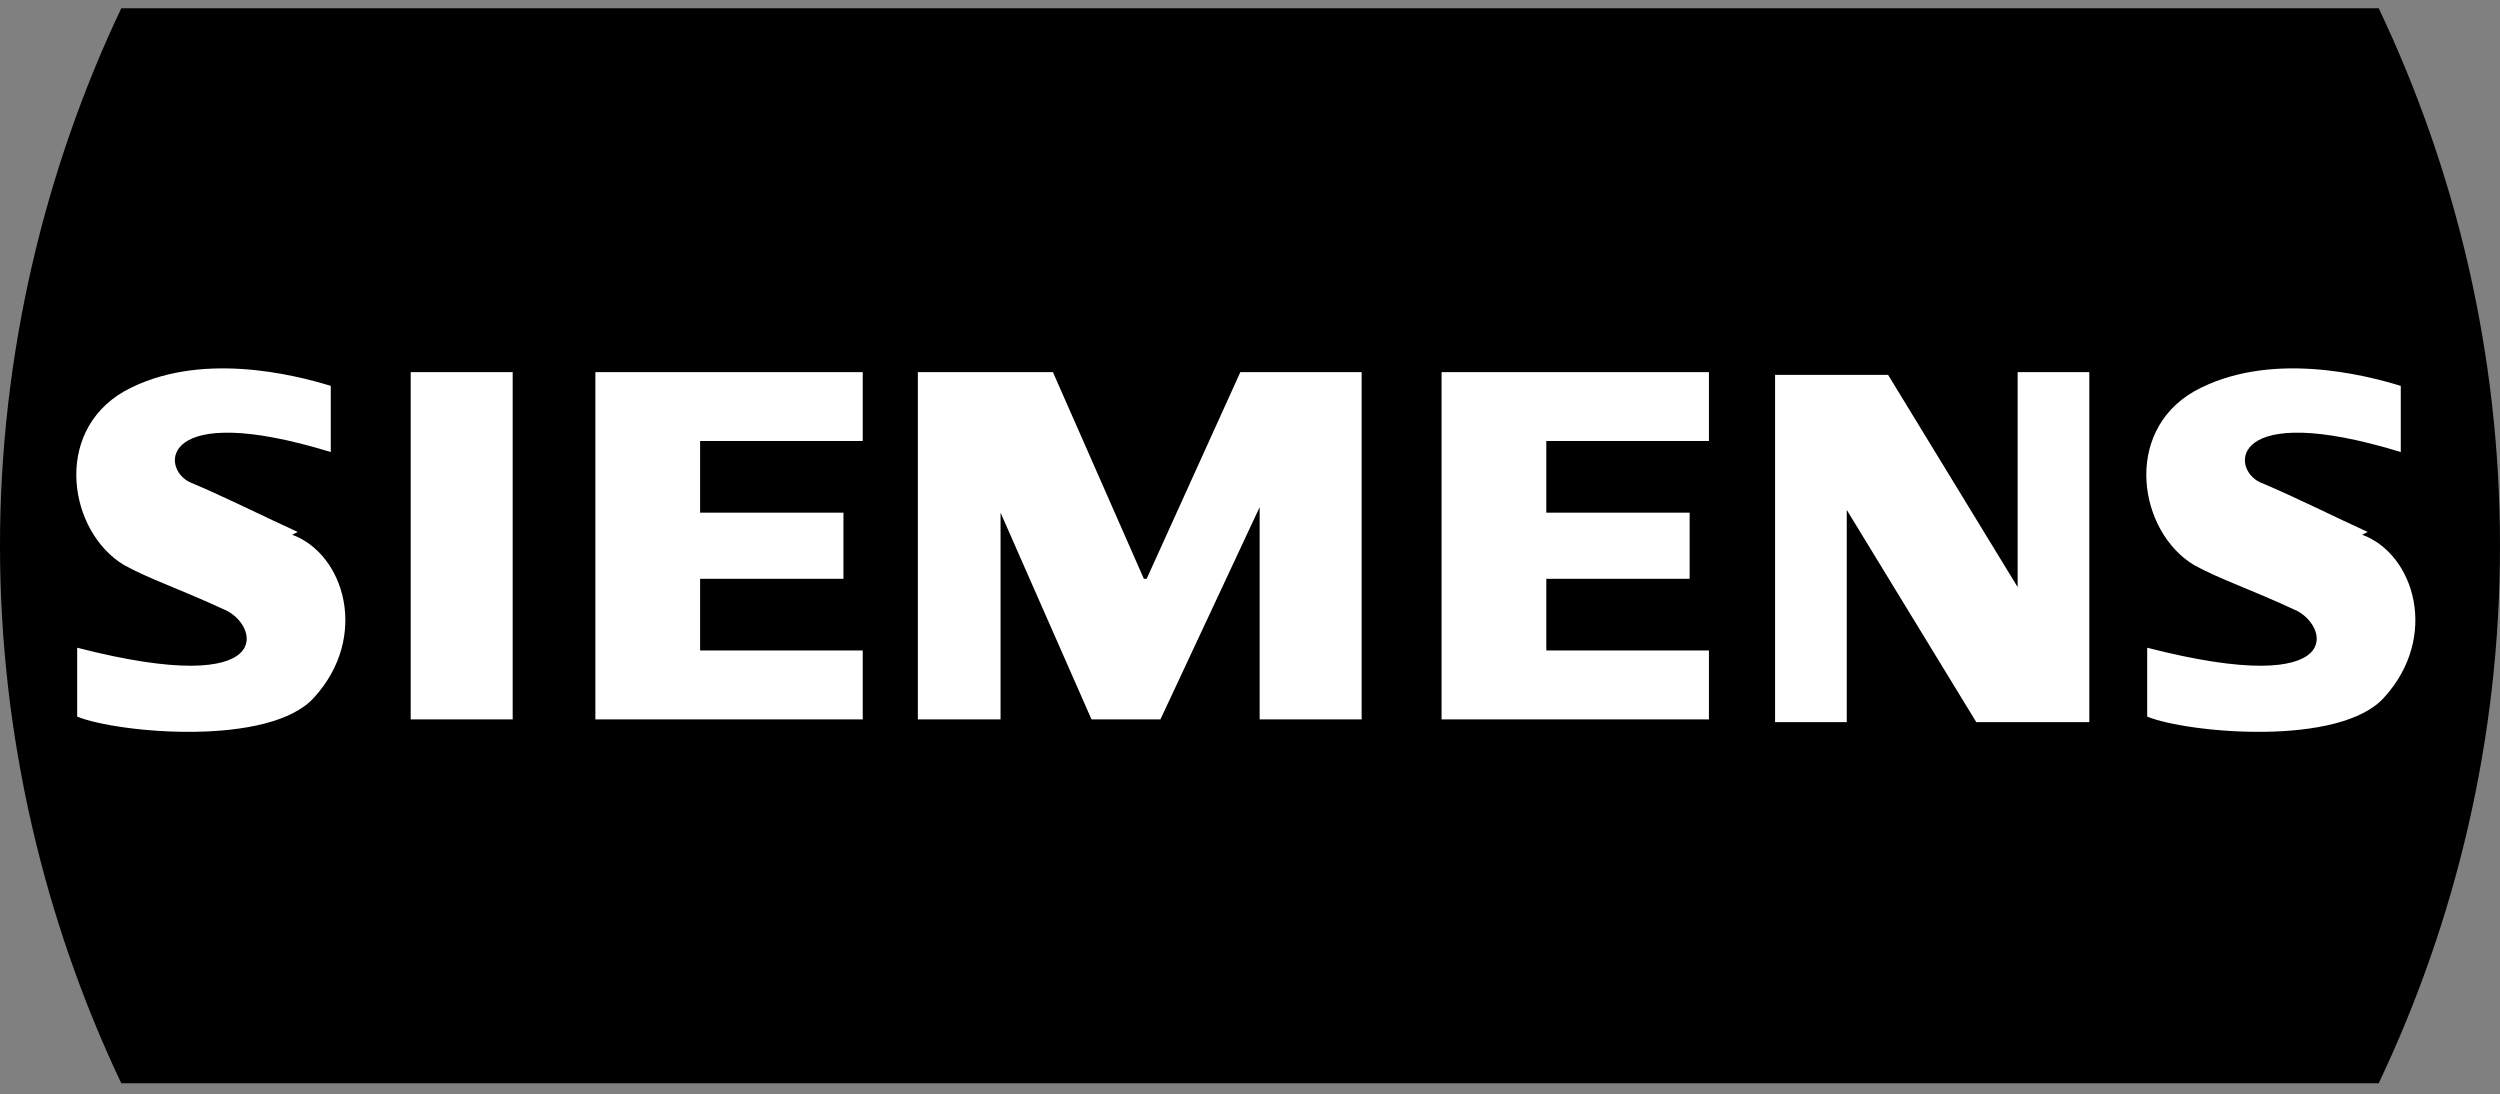 <svg xmlns="http://www.w3.org/2000/svg" id="a" viewBox="0 0 90.7 39.7"><rect x="0" y="0" width="90.7" height="39.7" fill="#808080" stroke="none"/><defs><style>.b{fill:#fff;}</style></defs><path d="M4.4,.3C1.6,6.2,0,12.9,0,19.8s1.6,13.6,4.4,19.5H86.3c2.8-5.9,4.4-12.5,4.4-19.5s-1.6-13.6-4.4-19.5H4.4Z"></path><path class="b" d="M14.9,26.1h3.7V13.5h-3.7v12.6h0Zm6.7,0h9.7v-2.5h-5.9v-2.6h5.2v-2.4h-5.2v-2.6h5.9v-2.5h-9.7v12.6Zm19.9-5.1l-3.3-7.5h-4.9v12.6h3v-7.5l3.3,7.5h2.5l3.6-7.7v7.7h3.7V13.5h-4.4l-3.4,7.5h0Zm31.7,.3l-4.7-7.7h-4.1v12.6h2.6v-7.7l4.7,7.7h4.1V13.5h-2.6v7.7h0Zm-20.9,4.8h9.7v-2.5h-5.9v-2.6h5.2v-2.4h-5.2v-2.6h5.9v-2.5h-9.7v12.6h0ZM10.8,19.3c-1.1-.5-2.7-1.3-3.9-1.8-1.1-.5-1.1-3,5.1-1.1v-2.4c-1.3-.4-4.8-1.3-7.5,.2-2.6,1.5-2,5.1,0,6.3,.9,.5,2.1,.9,3.6,1.6,1.3,.5,2.1,3.3-5.3,1.4v2.5c1.5,.6,7,1.1,8.6-.7,2-2.2,1.1-5.2-.8-5.9h0Zm75.1,0c-1.1-.5-2.7-1.3-3.9-1.8-1.1-.5-1.1-3,5.1-1.1v-2.4c-1.3-.4-4.8-1.3-7.5,.2-2.6,1.5-2,5.1,0,6.3,.9,.5,2.1,.9,3.6,1.6,1.3,.5,2.1,3.3-5.3,1.4v2.5c1.5,.6,7,1.1,8.6-.7,2-2.2,1.1-5.2-.8-5.9h0Z"></path></svg>